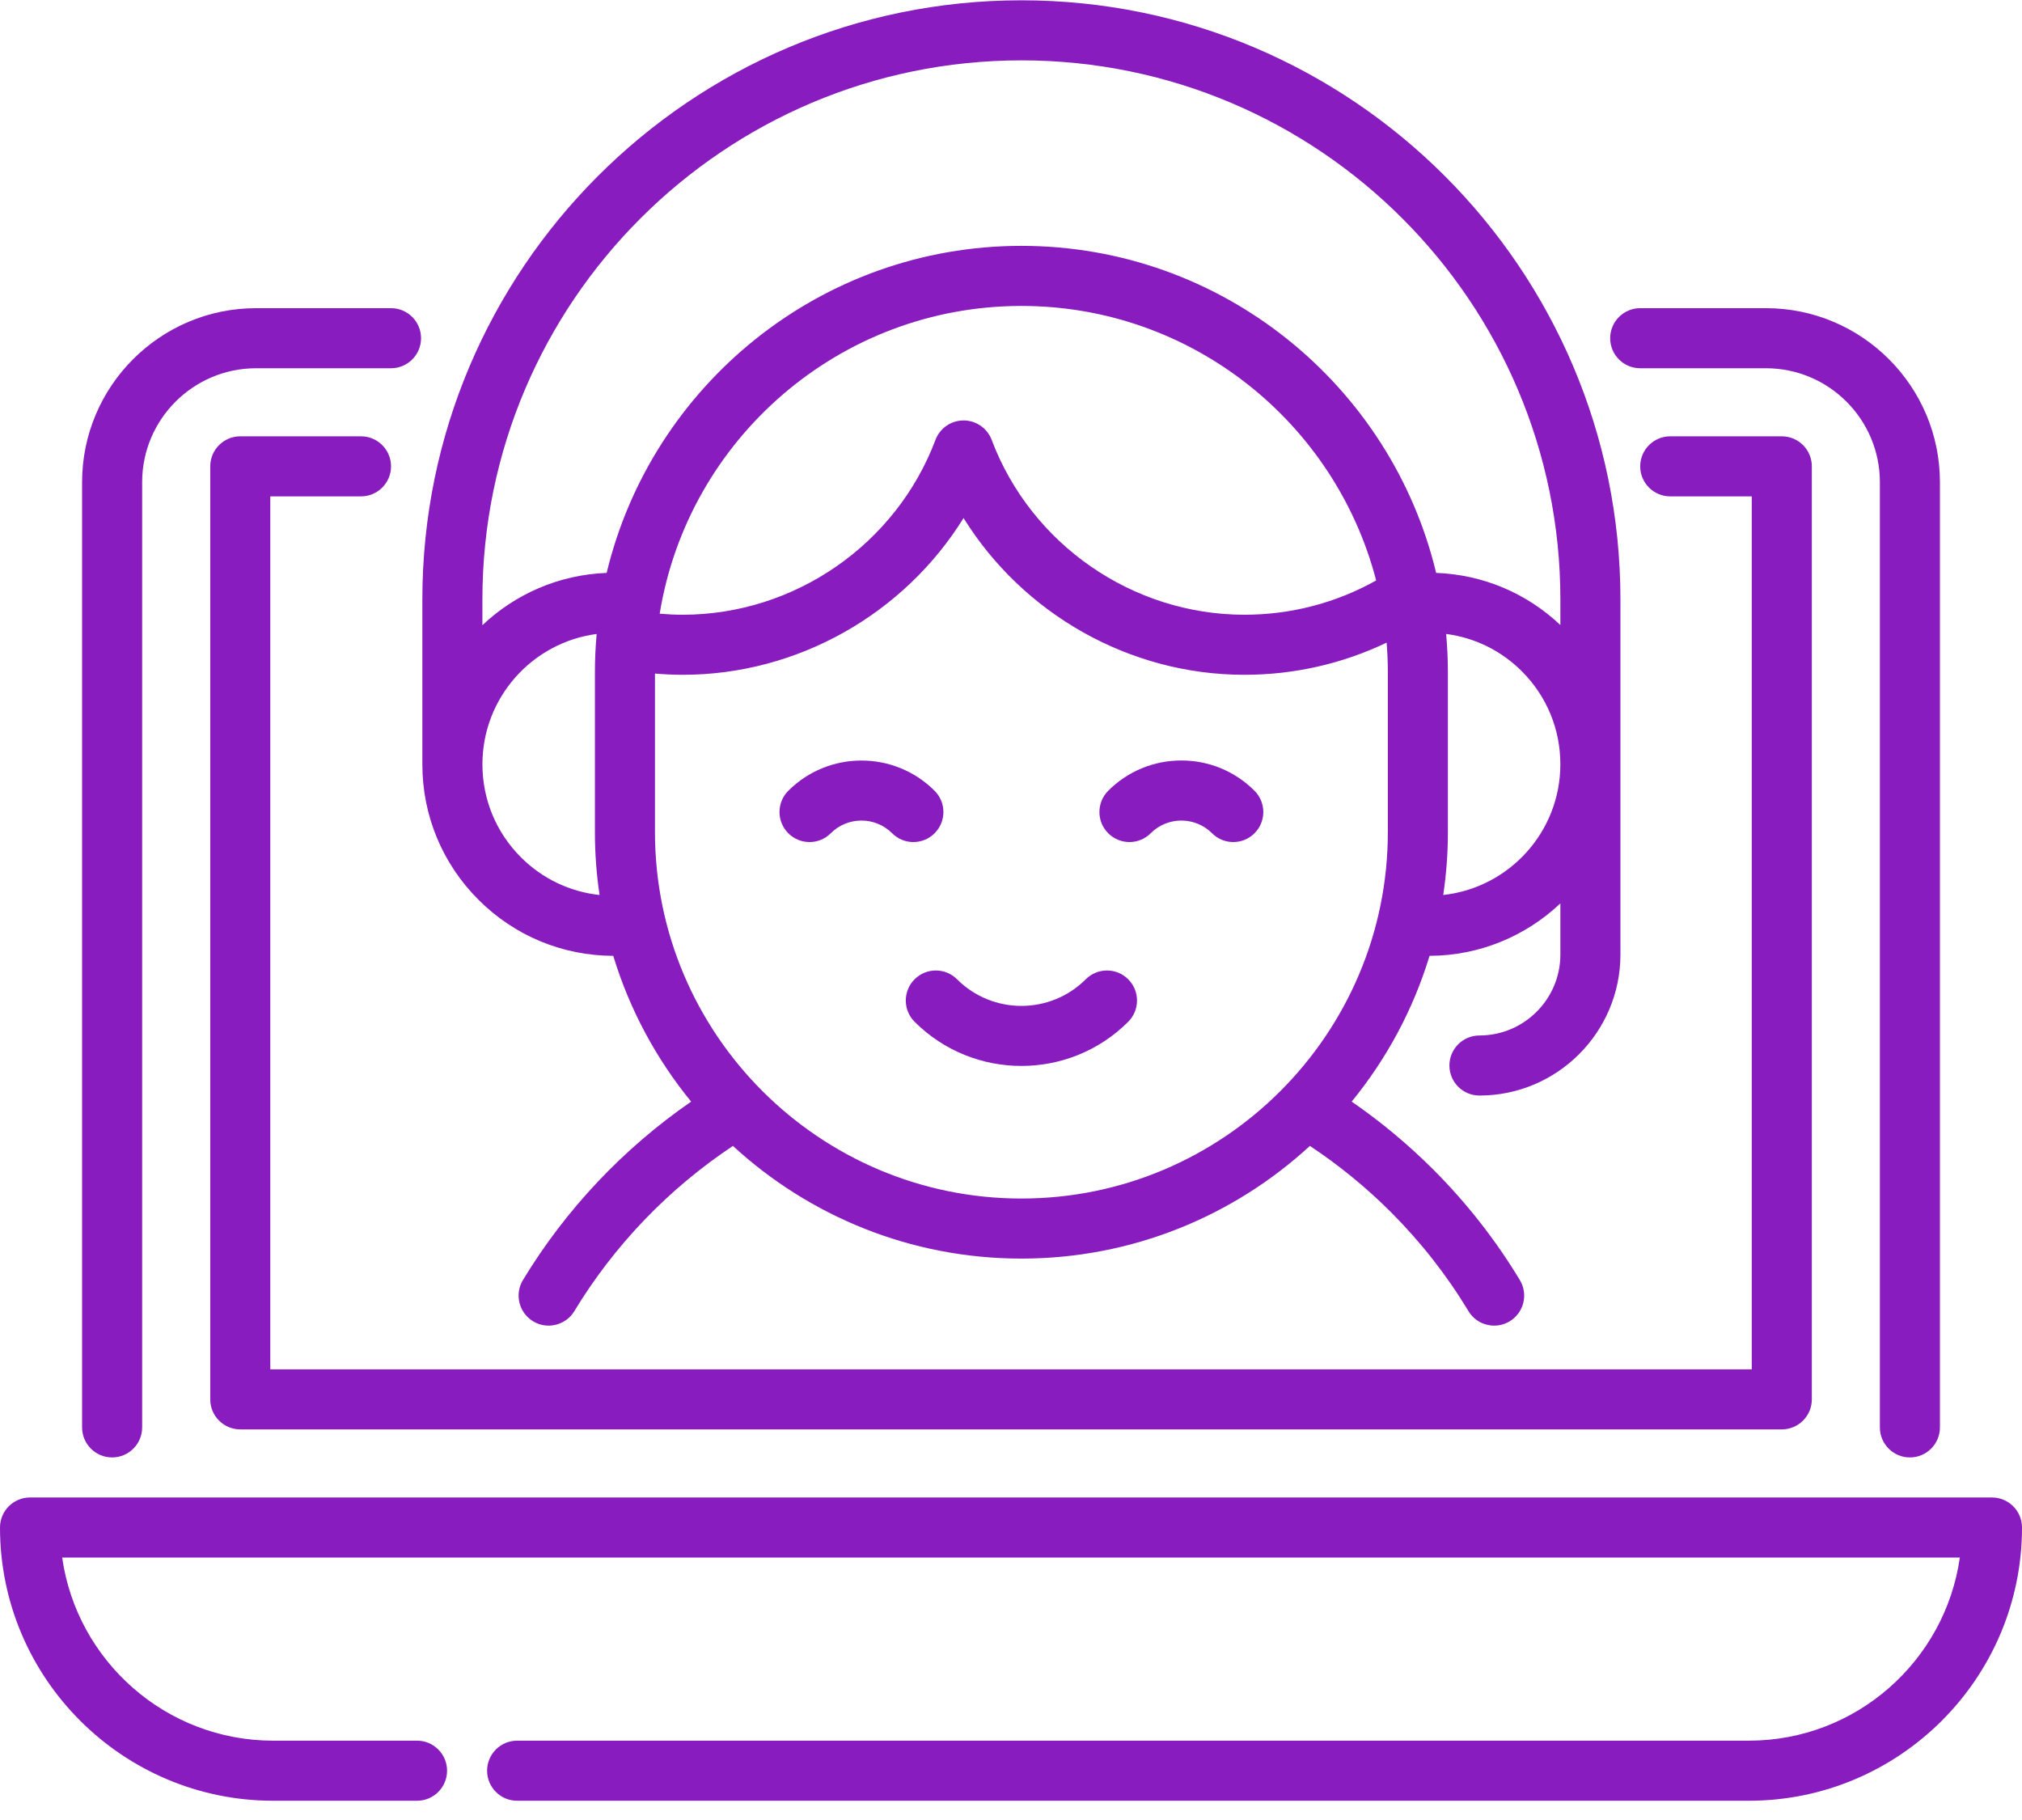 <?xml version="1.0" encoding="UTF-8"?> <svg xmlns="http://www.w3.org/2000/svg" xmlns:xlink="http://www.w3.org/1999/xlink" width="100px" height="90px" viewBox="0 0 100 90"> <!-- Generator: Sketch 62 (91390) - https://sketch.com --> <title>868833</title> <desc>Created with Sketch.</desc> <g id="Page-1" stroke="none" stroke-width="1" fill="none" fill-rule="evenodd"> <g id="We-Love-robots" transform="translate(-780, -1479)" fill="#891CBF" fill-rule="nonzero"> <g id="BLOCK-2" transform="translate(0, 921)"> <g id="Group-8" transform="translate(780, 558)"> <g id="868833" transform="translate(0, 0)"> <path d="M98.515,74.051 L1.485,74.051 C0.665,74.051 0,74.716 0,75.537 C0,82.987 6.061,89.048 13.511,89.048 L20.625,89.048 C21.445,89.048 22.11,88.383 22.11,87.562 C22.11,86.742 21.445,86.077 20.625,86.077 L13.511,86.077 C8.203,86.077 3.799,82.133 3.075,77.022 L96.925,77.022 C96.201,82.133 91.797,86.077 86.489,86.077 L25.575,86.077 C24.755,86.077 24.09,86.742 24.09,87.562 C24.09,88.383 24.755,89.048 25.575,89.048 L86.489,89.048 C93.939,89.048 100,82.987 100,75.537 C100,74.716 99.335,74.051 98.515,74.051 Z" id="Path"></path> <path d="M87.338,15.239 L81.118,15.239 C80.298,15.239 79.633,15.904 79.633,16.725 C79.633,17.545 80.297,18.21 81.118,18.21 L87.338,18.21 C90.444,18.21 92.971,20.737 92.971,23.843 L92.971,70.586 C92.971,71.406 93.636,72.071 94.456,72.071 C95.276,72.071 95.941,71.406 95.941,70.586 L95.941,23.843 C95.941,19.099 92.082,15.239 87.338,15.239 Z" id="Path"></path> <path d="M19.338,15.239 L12.664,15.239 C7.92,15.239 4.06,19.099 4.06,23.843 L4.06,70.586 C4.06,71.406 4.725,72.071 5.545,72.071 C6.365,72.071 7.03,71.406 7.03,70.586 L7.03,23.843 C7.03,20.737 9.558,18.21 12.664,18.21 L19.338,18.21 C20.158,18.21 20.823,17.545 20.823,16.725 C20.823,15.904 20.159,15.239 19.338,15.239 Z" id="Path"></path> <path d="M50.514,0.015 C34.178,0.015 20.888,13.305 20.888,29.641 L20.888,37.794 C20.888,40.325 21.874,42.704 23.663,44.493 C25.444,46.275 27.81,47.258 30.329,47.267 C31.138,49.93 32.46,52.371 34.181,54.476 C30.828,56.79 27.974,59.812 25.863,63.298 C25.438,64 25.663,64.913 26.364,65.338 C26.605,65.484 26.87,65.553 27.132,65.553 C27.634,65.553 28.125,65.298 28.404,64.837 C30.377,61.579 33.075,58.774 36.248,56.667 C40.006,60.124 45.018,62.238 50.515,62.238 C56.012,62.238 61.024,60.123 64.782,56.666 C66.219,57.619 67.564,58.715 68.787,59.939 C70.265,61.416 71.555,63.063 72.623,64.834 C72.902,65.297 73.393,65.553 73.896,65.553 C74.157,65.553 74.422,65.484 74.662,65.339 C75.364,64.916 75.59,64.003 75.166,63.301 C73.974,61.324 72.535,59.486 70.888,57.839 C69.645,56.596 68.291,55.469 66.849,54.475 C68.569,52.371 69.891,49.929 70.7,47.266 C73.203,47.258 75.479,46.272 77.17,44.673 L77.17,47.202 C77.17,49.409 75.374,51.205 73.167,51.205 C72.347,51.205 71.682,51.87 71.682,52.69 C71.682,53.51 72.347,54.175 73.167,54.175 C77.012,54.175 80.14,51.047 80.14,47.202 L80.14,29.641 C80.14,13.305 66.85,0.015 50.514,0.015 Z M25.763,42.393 C24.535,41.165 23.859,39.532 23.859,37.795 C23.859,34.498 26.325,31.769 29.508,31.35 C29.452,31.976 29.422,32.61 29.422,33.251 L29.422,41.146 C29.422,42.203 29.501,43.242 29.652,44.258 C28.183,44.099 26.822,43.452 25.763,42.393 Z M68.637,41.146 C68.637,51.138 60.507,59.268 50.514,59.268 C40.522,59.268 32.392,51.138 32.392,41.146 L32.392,33.308 C32.848,33.347 33.306,33.369 33.765,33.369 C39.459,33.369 44.716,30.352 47.654,25.618 C50.593,30.351 55.85,33.369 61.544,33.369 C64,33.369 66.393,32.823 68.577,31.778 C68.616,32.264 68.637,32.755 68.637,33.25 L68.637,41.146 L68.637,41.146 Z M32.626,30.348 C34.019,21.73 41.51,15.129 50.515,15.129 C58.938,15.129 66.036,20.904 68.059,28.704 C66.076,29.815 63.844,30.399 61.544,30.399 C56.017,30.399 50.994,26.924 49.044,21.752 C48.826,21.174 48.273,20.791 47.655,20.791 C47.037,20.791 46.483,21.174 46.265,21.752 C44.315,26.924 39.292,30.399 33.765,30.399 C33.384,30.399 33.004,30.38 32.626,30.348 Z M71.377,44.258 C71.528,43.242 71.607,42.203 71.607,41.146 L71.607,33.25 C71.607,32.609 71.576,31.976 71.52,31.349 C72.934,31.533 74.24,32.172 75.265,33.196 C76.493,34.424 77.169,36.057 77.169,37.794 C77.17,41.14 74.63,43.903 71.377,44.258 Z M77.17,30.909 C75.492,29.322 73.332,28.416 71.026,28.33 C68.804,19.065 60.451,12.158 50.514,12.158 C40.577,12.158 32.225,19.065 30.003,28.331 C27.628,28.42 25.475,29.386 23.858,30.916 L23.858,29.641 C23.858,14.943 35.816,2.985 50.514,2.985 C65.212,2.985 77.17,14.943 77.17,29.641 L77.17,30.909 Z" id="Shape"></path> <path d="M62.043,39.104 C61.077,38.138 59.792,37.606 58.425,37.606 C57.059,37.606 55.774,38.138 54.808,39.104 C54.228,39.685 54.228,40.625 54.808,41.205 C55.388,41.785 56.328,41.785 56.908,41.205 C57.745,40.368 59.106,40.368 59.943,41.205 C60.233,41.495 60.613,41.64 60.993,41.64 C61.373,41.64 61.753,41.495 62.043,41.205 C62.623,40.625 62.623,39.684 62.043,39.104 Z" id="Path"></path> <path d="M46.222,39.105 C44.227,37.11 40.981,37.11 38.986,39.105 C38.406,39.685 38.406,40.625 38.986,41.205 C39.566,41.785 40.506,41.785 41.086,41.205 C41.923,40.368 43.285,40.368 44.121,41.205 C44.411,41.495 44.791,41.64 45.171,41.64 C45.552,41.64 45.932,41.495 46.222,41.205 C46.802,40.625 46.802,39.684 46.222,39.105 Z" id="Path"></path> <path d="M55.797,48.426 C55.217,47.846 54.277,47.846 53.697,48.426 C51.942,50.181 49.087,50.181 47.332,48.426 C46.752,47.846 45.812,47.846 45.232,48.426 C44.652,49.006 44.652,49.947 45.232,50.527 C46.688,51.983 48.602,52.711 50.515,52.711 C52.428,52.711 54.341,51.983 55.797,50.527 C56.377,49.947 56.377,49.006 55.797,48.426 Z" id="Path"></path> <path d="M88.12,21.576 L82.603,21.576 C81.783,21.576 81.118,22.241 81.118,23.061 C81.118,23.881 81.783,24.546 82.603,24.546 L86.635,24.546 L86.635,67.714 L13.368,67.714 L13.368,24.546 L17.854,24.546 C18.674,24.546 19.339,23.881 19.339,23.061 C19.339,22.241 18.674,21.576 17.854,21.576 L11.883,21.576 C11.063,21.576 10.398,22.241 10.398,23.061 L10.398,69.199 C10.398,70.019 11.063,70.684 11.883,70.684 L88.121,70.684 C88.941,70.684 89.606,70.019 89.606,69.199 L89.606,23.061 C89.606,22.24 88.941,21.576 88.12,21.576 Z" id="Path"></path> </g> </g> </g> </g> </g> </svg> 